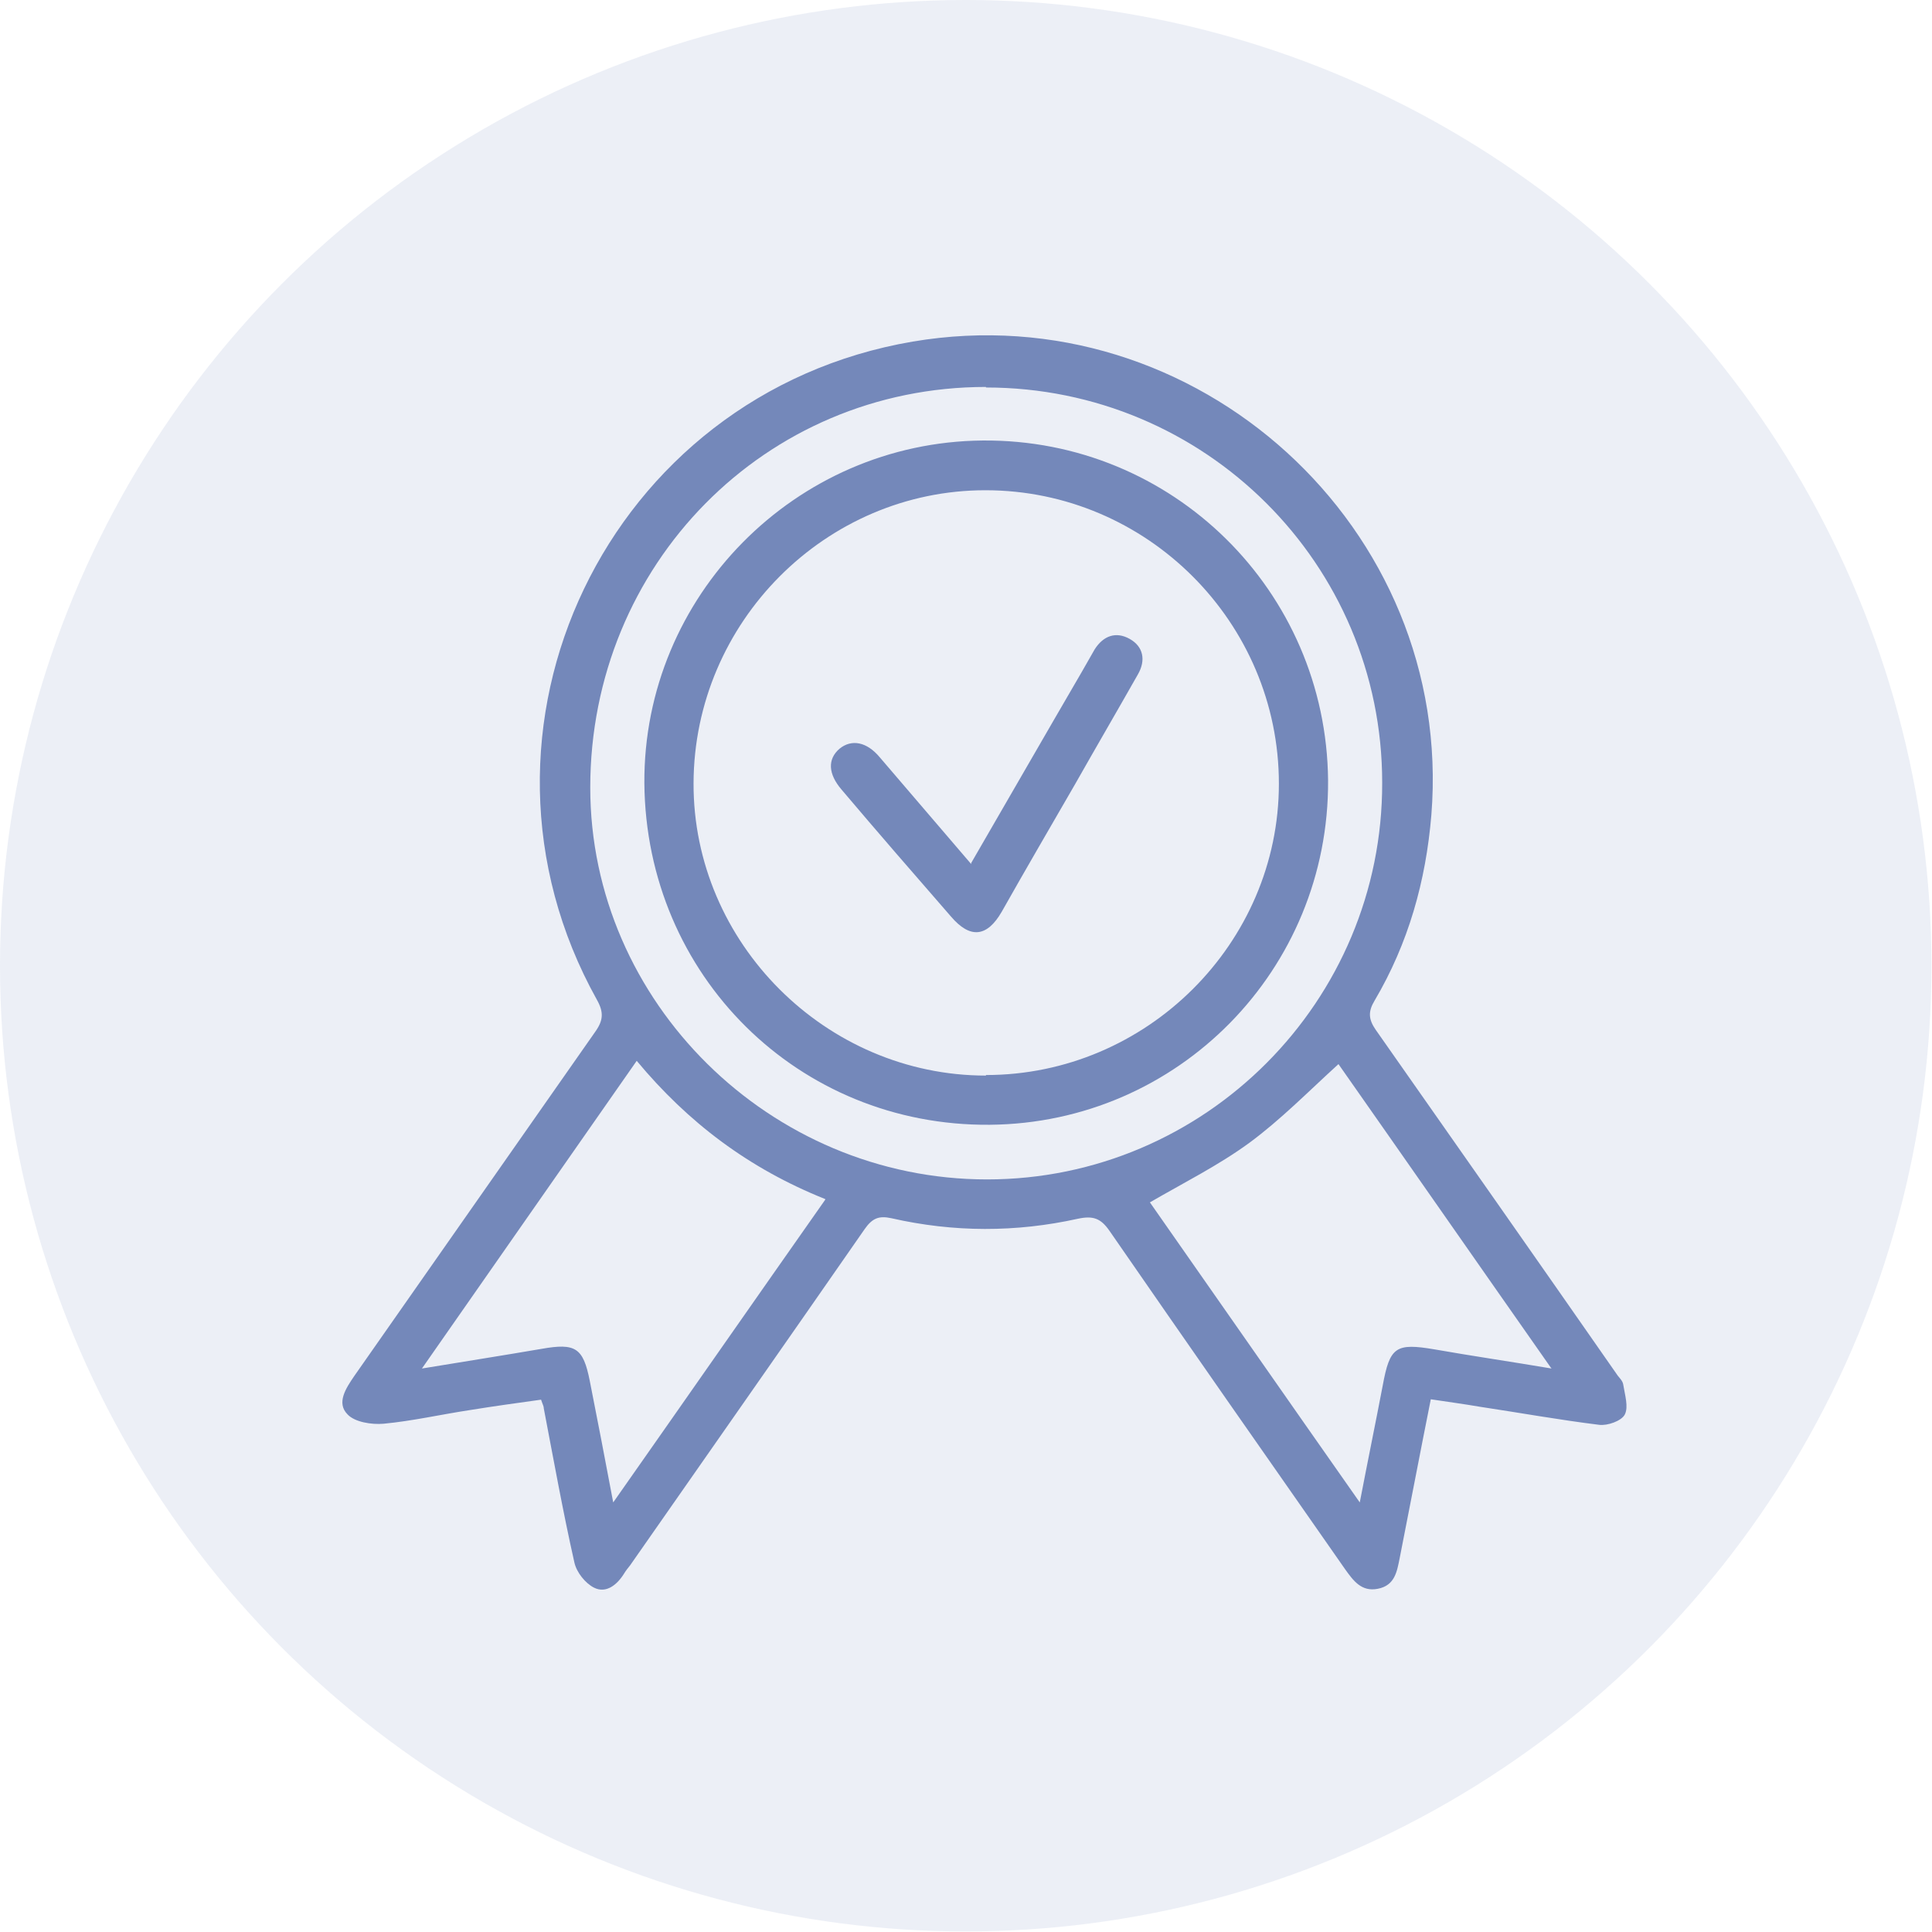 <?xml version="1.0" encoding="UTF-8"?>
<svg id="Camada_2" data-name="Camada 2" xmlns="http://www.w3.org/2000/svg" viewBox="0 0 35.35 35.35">
  <defs>
    <style>
      .cls-1, .cls-2 {
        fill: #7488ba;
      }

      .cls-2 {
        opacity: .14;
      }
    </style>
  </defs>
  <g id="Camada_1-2" data-name="Camada 1">
    <g>
      <circle class="cls-2" cx="17.67" cy="17.67" r="17.67"/>
      <path class="cls-1" d="M26.18,25.6c-.2,1-.38,1.95-.57,2.91-.05.25-.09.5-.4.56-.3.06-.45-.15-.6-.36-1.44-2.06-2.88-4.12-4.31-6.19-.16-.23-.3-.28-.58-.22-1.13.25-2.27.25-3.41-.01-.23-.05-.35,0-.49.2-1.43,2.06-2.86,4.1-4.29,6.15-.04.05-.08.1-.11.15-.13.21-.33.37-.55.26-.16-.08-.32-.28-.36-.46-.21-.93-.38-1.88-.56-2.82,0-.04-.02-.07-.05-.16-.43.06-.87.12-1.3.19-.53.08-1.05.2-1.58.25-.22.02-.53-.03-.66-.17-.21-.21-.03-.48.12-.7,1.47-2.1,2.94-4.2,4.41-6.3.15-.21.16-.36.03-.59-2.75-4.94.2-11.09,5.78-12.04,5.19-.88,9.91,3.41,9.49,8.66-.1,1.21-.42,2.35-1.04,3.4-.12.2-.11.34.02.53,1.48,2.11,2.96,4.22,4.43,6.33.04.05.09.1.1.16.03.19.1.41.03.55-.06.12-.32.21-.47.19-.73-.09-1.45-.22-2.18-.33-.29-.05-.59-.09-.92-.14ZM18.04,7.08c-4.04,0-7.24,3.25-7.24,7.33,0,3.92,3.29,7.17,7.26,7.17,3.99,0,7.24-3.26,7.23-7.26,0-4-3.24-7.23-7.25-7.23ZM15.1,21.94c-1.4-.56-2.51-1.4-3.45-2.53-1.31,1.88-2.6,3.72-3.93,5.63.79-.13,1.49-.24,2.19-.36.62-.11.76-.02.88.58.14.71.28,1.43.43,2.23,1.32-1.88,2.58-3.69,3.88-5.54ZM28.38,25.03c-1.34-1.91-2.62-3.75-3.89-5.56-.56.51-1.06,1.02-1.63,1.44-.56.41-1.2.73-1.82,1.09,1.26,1.8,2.52,3.61,3.84,5.49.15-.78.29-1.46.42-2.14.13-.71.24-.78.95-.66.68.12,1.37.22,2.14.35Z"/>
      <path class="cls-1" d="M11.79,14.33c-.02-3.42,2.76-6.24,6.19-6.27,3.47-.03,6.29,2.75,6.32,6.22.02,3.46-2.74,6.27-6.19,6.3-3.5.03-6.29-2.73-6.32-6.25ZM18.04,19.67c2.94,0,5.36-2.41,5.36-5.33,0-2.95-2.41-5.37-5.37-5.37-2.92,0-5.33,2.41-5.34,5.36-.01,2.92,2.42,5.35,5.35,5.35Z"/>
      <path class="cls-1" d="M17.77,15.79c.69-1.19,1.35-2.34,2.02-3.49.08-.14.16-.28.24-.42.16-.25.39-.33.64-.19.25.14.3.39.15.65-.38.67-.77,1.34-1.15,2.01-.45.78-.9,1.55-1.34,2.33-.27.47-.58.5-.93.09-.67-.77-1.34-1.54-2-2.32-.25-.29-.26-.56-.04-.75.22-.18.5-.13.74.16.54.63,1.08,1.26,1.67,1.95Z"/>
    </g>
  </g>
</svg>